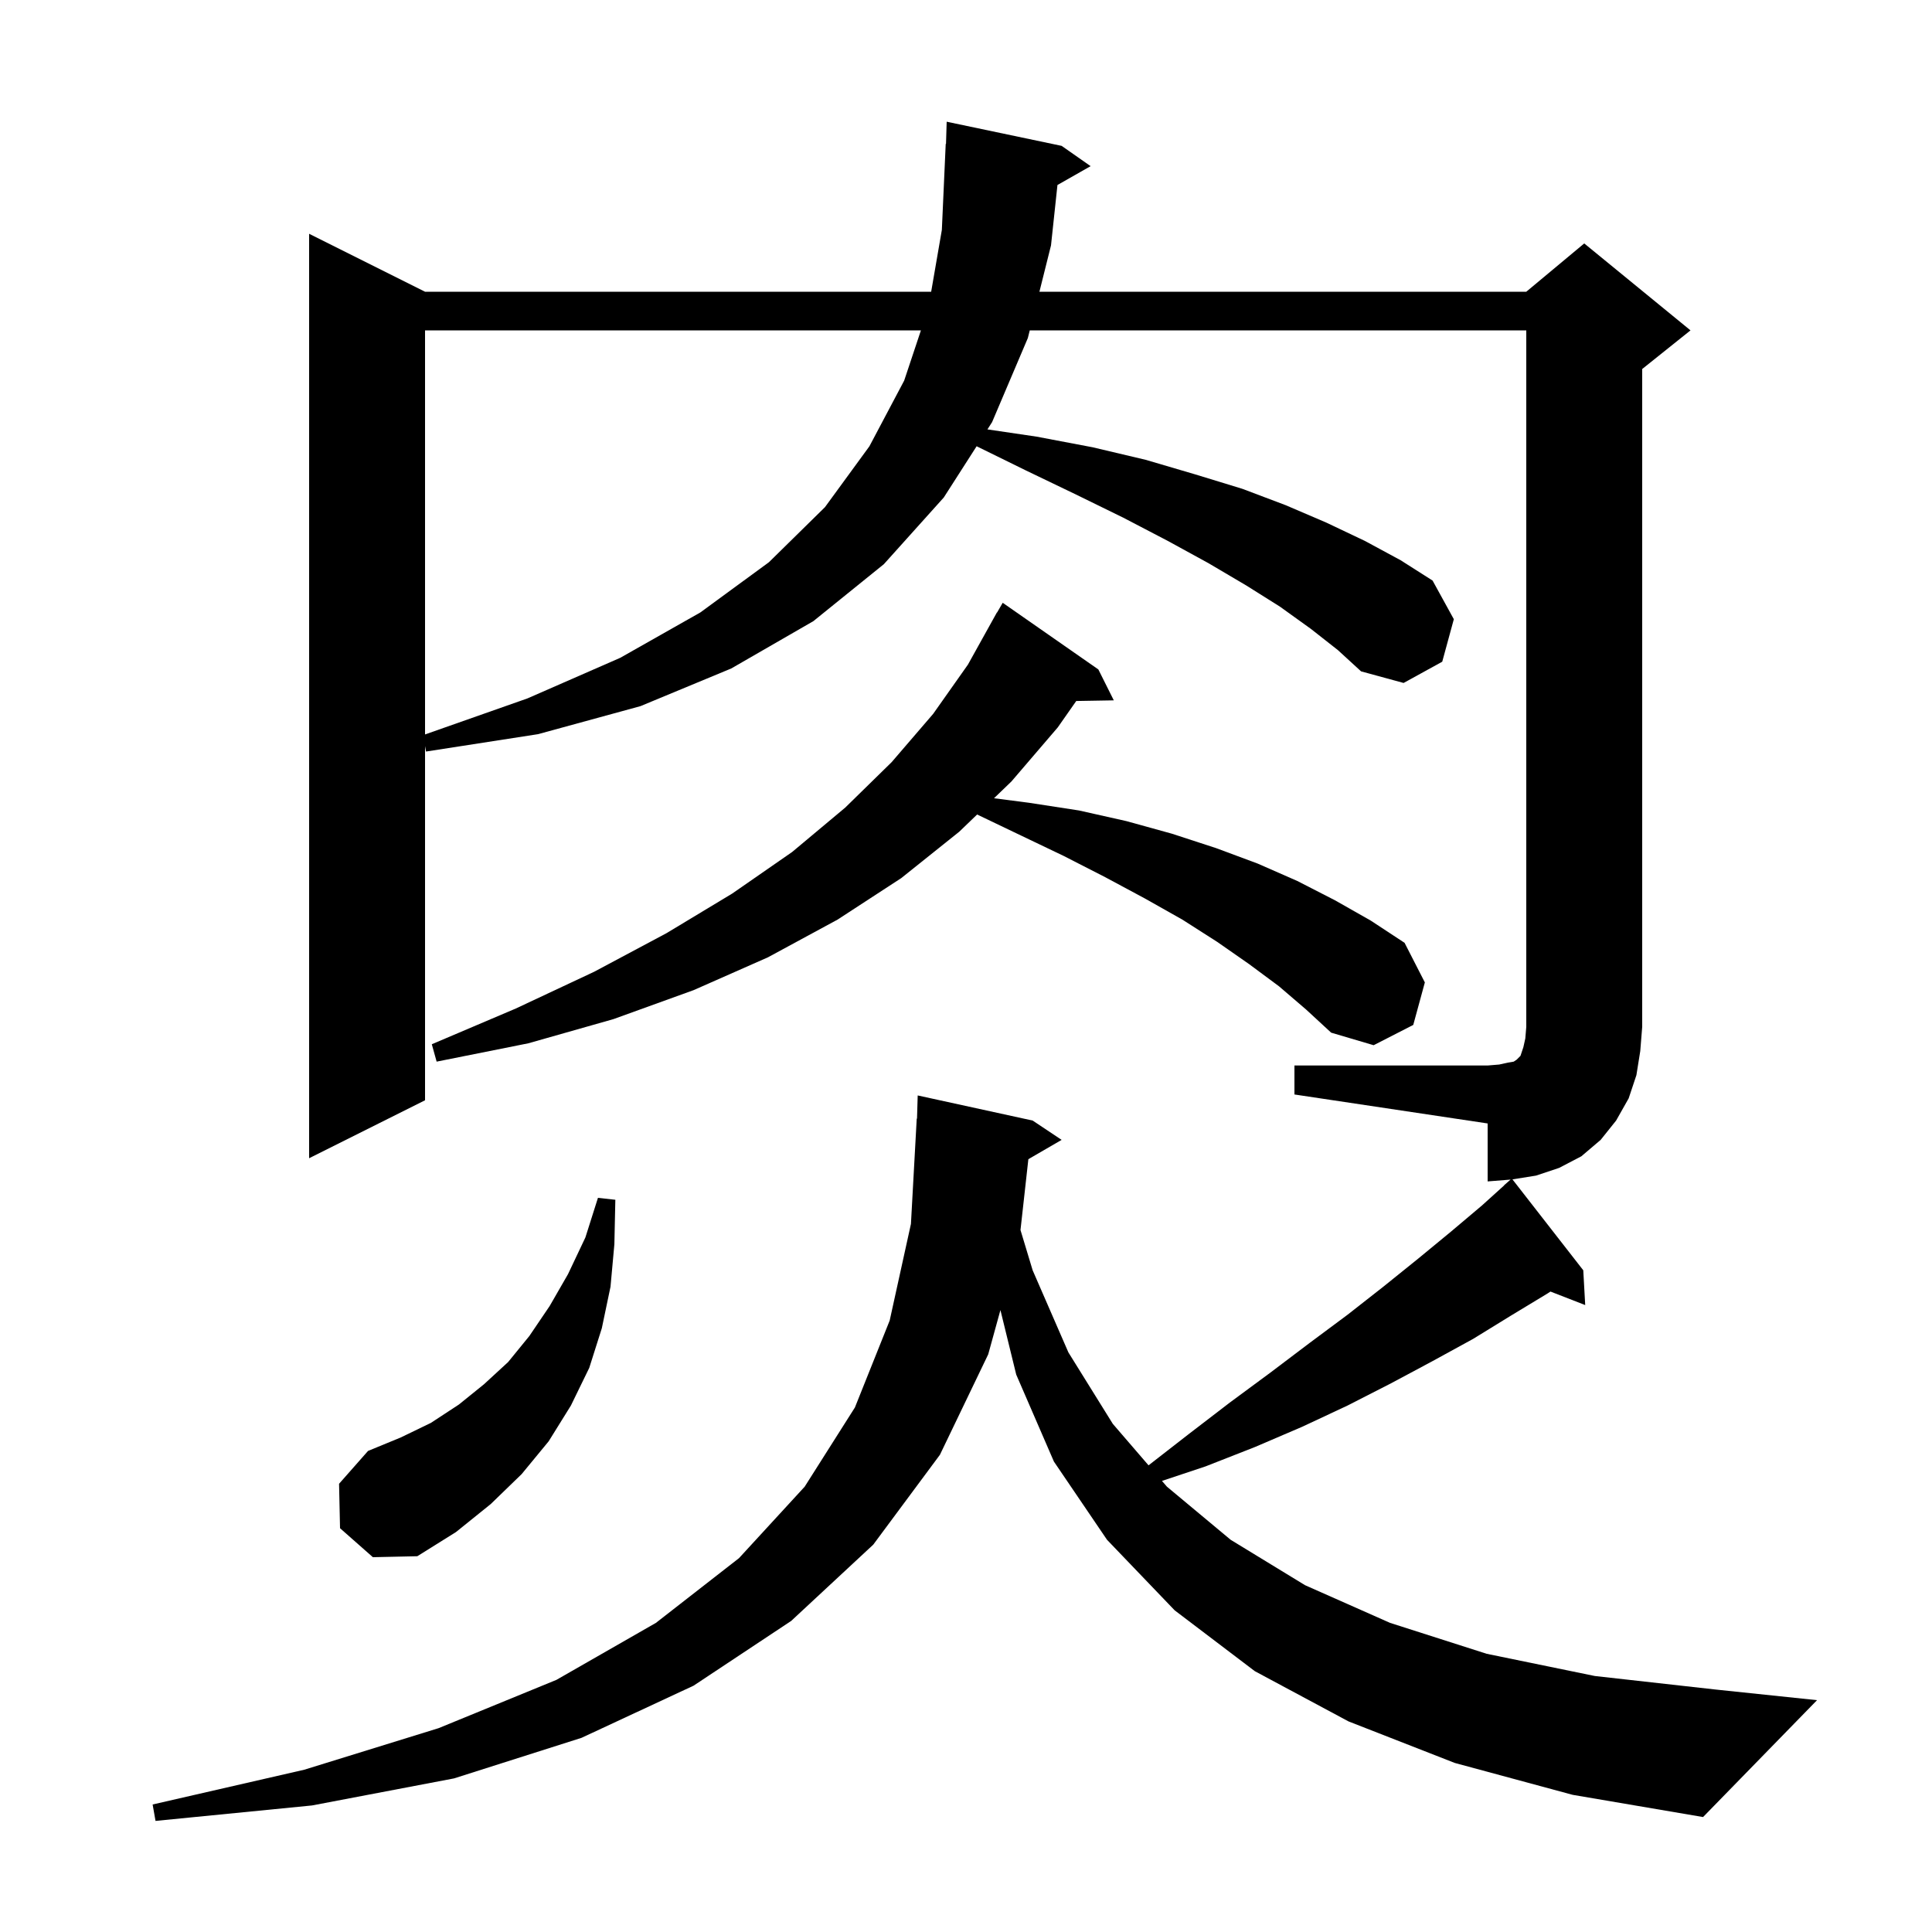 <svg xmlns="http://www.w3.org/2000/svg" xmlns:xlink="http://www.w3.org/1999/xlink" version="1.1" baseProfile="full" viewBox="0 0 200 200" width="200" height="200"><g fill="currentColor"><path d="M 150.6 182.5 L 139.6 178.2 L 129.9 173.0 L 121.6 166.7 L 114.6 159.4 L 109.1 151.3 L 105.2 142.3 L 103.564 135.619 L 102.3 140.2 L 97.3 150.6 L 90.4 159.9 L 81.9 167.8 L 71.8 174.5 L 60.2 179.9 L 47.0 184.1 L 32.3 186.9 L 16.1 188.5 L 15.8 186.8 L 31.5 183.2 L 45.4 178.9 L 57.6 173.9 L 67.9 168.0 L 76.5 161.3 L 83.3 153.9 L 88.5 145.7 L 92.1 136.7 L 94.3 126.7 L 94.9 115.8 L 94.929 115.8 L 95.0 113.4 L 106.9 116.0 L 109.9 118.0 L 106.456 119.998 L 105.641 127.332 L 106.9 131.5 L 110.6 140.0 L 115.2 147.4 L 118.897 151.691 L 123.0 148.5 L 127.3 145.2 L 131.5 142.1 L 135.6 139.0 L 139.5 136.1 L 143.2 133.2 L 146.8 130.3 L 150.2 127.5 L 153.4 124.8 L 155.711 122.712 L 155.7 122.7 L 156.374 122.11 L 154.0 122.3 L 154.0 116.3 L 134.0 113.3 L 134.0 110.3 L 154.0 110.3 L 155.2 110.2 L 156.1 110.0 L 156.7 109.9 L 157.0 109.7 L 157.4 109.3 L 157.7 108.4 L 157.9 107.5 L 158.0 106.3 L 158.0 34.2 L 106.6 34.2 L 106.4 35.0 L 102.7 43.7 L 102.219 44.45 L 107.3 45.2 L 113.1 46.3 L 118.6 47.6 L 123.7 49.1 L 128.6 50.6 L 133.1 52.3 L 137.3 54.1 L 141.3 56.0 L 145.0 58.0 L 148.3 60.1 L 150.5 64.1 L 149.3 68.5 L 145.3 70.7 L 140.9 69.5 L 138.5 67.3 L 135.7 65.1 L 132.5 62.8 L 129.0 60.6 L 125.1 58.3 L 120.9 56.0 L 116.3 53.6 L 111.4 51.2 L 106.2 48.7 L 101.1 46.196 L 97.7 51.5 L 91.5 58.4 L 84.2 64.3 L 75.7 69.2 L 66.3 73.1 L 55.7 76.0 L 44.1 77.8 L 44.0 77.233 L 44.0 113.9 L 32.0 119.9 L 32.0 24.2 L 44.0 30.2 L 96.394 30.2 L 97.5 23.8 L 97.9 14.9 L 97.93 14.901 L 98.0 12.6 L 109.9 15.1 L 112.9 17.2 L 109.467 19.152 L 108.8 25.4 L 107.6 30.2 L 158.0 30.2 L 164.0 25.2 L 175.0 34.2 L 170.0 38.2 L 170.0 106.3 L 169.8 108.8 L 169.4 111.3 L 168.6 113.7 L 167.3 116.0 L 165.7 118.0 L 163.7 119.7 L 161.4 120.9 L 159.0 121.7 L 156.569 122.089 L 163.9 131.5 L 164.1 135.1 L 160.505 133.702 L 160.2 133.9 L 156.4 136.2 L 152.5 138.6 L 148.3 140.9 L 144.0 143.2 L 139.5 145.5 L 134.8 147.7 L 129.9 149.8 L 124.8 151.8 L 120.287 153.304 L 120.8 153.9 L 127.4 159.4 L 135.1 164.1 L 143.9 168.0 L 153.9 171.2 L 165.1 173.5 L 177.6 174.9 L 188.1 176.0 L 176.3 188.1 L 162.8 185.8 Z M 35.2 158.2 L 35.1 153.6 L 38.1 150.2 L 41.5 148.8 L 44.6 147.3 L 47.5 145.4 L 50.1 143.3 L 52.6 141.0 L 54.8 138.3 L 56.9 135.2 L 58.8 131.9 L 60.6 128.1 L 61.9 124.0 L 63.7 124.2 L 63.6 128.8 L 63.2 133.2 L 62.3 137.5 L 61.0 141.6 L 59.1 145.5 L 56.8 149.2 L 54.0 152.6 L 50.8 155.7 L 47.2 158.6 L 43.2 161.1 L 38.6 161.2 Z M 132.4 102.1 L 129.3 99.8 L 126.0 97.5 L 122.4 95.2 L 118.5 93.0 L 114.4 90.8 L 110.1 88.6 L 105.5 86.4 L 101.152 84.317 L 99.3 86.1 L 93.3 90.9 L 86.7 95.2 L 79.5 99.1 L 71.8 102.5 L 63.5 105.5 L 54.7 108.0 L 45.2 109.9 L 44.7 108.1 L 53.4 104.4 L 61.5 100.6 L 69.0 96.6 L 75.8 92.5 L 82.0 88.2 L 87.5 83.6 L 92.3 78.9 L 96.6 73.9 L 100.2 68.8 L 103.2 63.4 L 103.216 63.409 L 103.8 62.4 L 113.7 69.3 L 115.3 72.5 L 111.413 72.567 L 109.5 75.3 L 104.7 80.9 L 102.9 82.633 L 106.5 83.1 L 111.7 83.9 L 116.6 85.0 L 121.3 86.3 L 125.9 87.8 L 130.2 89.4 L 134.3 91.2 L 138.2 93.2 L 141.9 95.3 L 145.4 97.6 L 147.5 101.7 L 146.3 106.1 L 142.2 108.2 L 137.8 106.9 L 135.2 104.5 Z M 44.0 34.2 L 44.0 76.03 L 54.6 72.3 L 64.2 68.1 L 72.5 63.4 L 79.6 58.2 L 85.4 52.5 L 90.0 46.2 L 93.6 39.4 L 95.333 34.2 Z "/></g></svg>